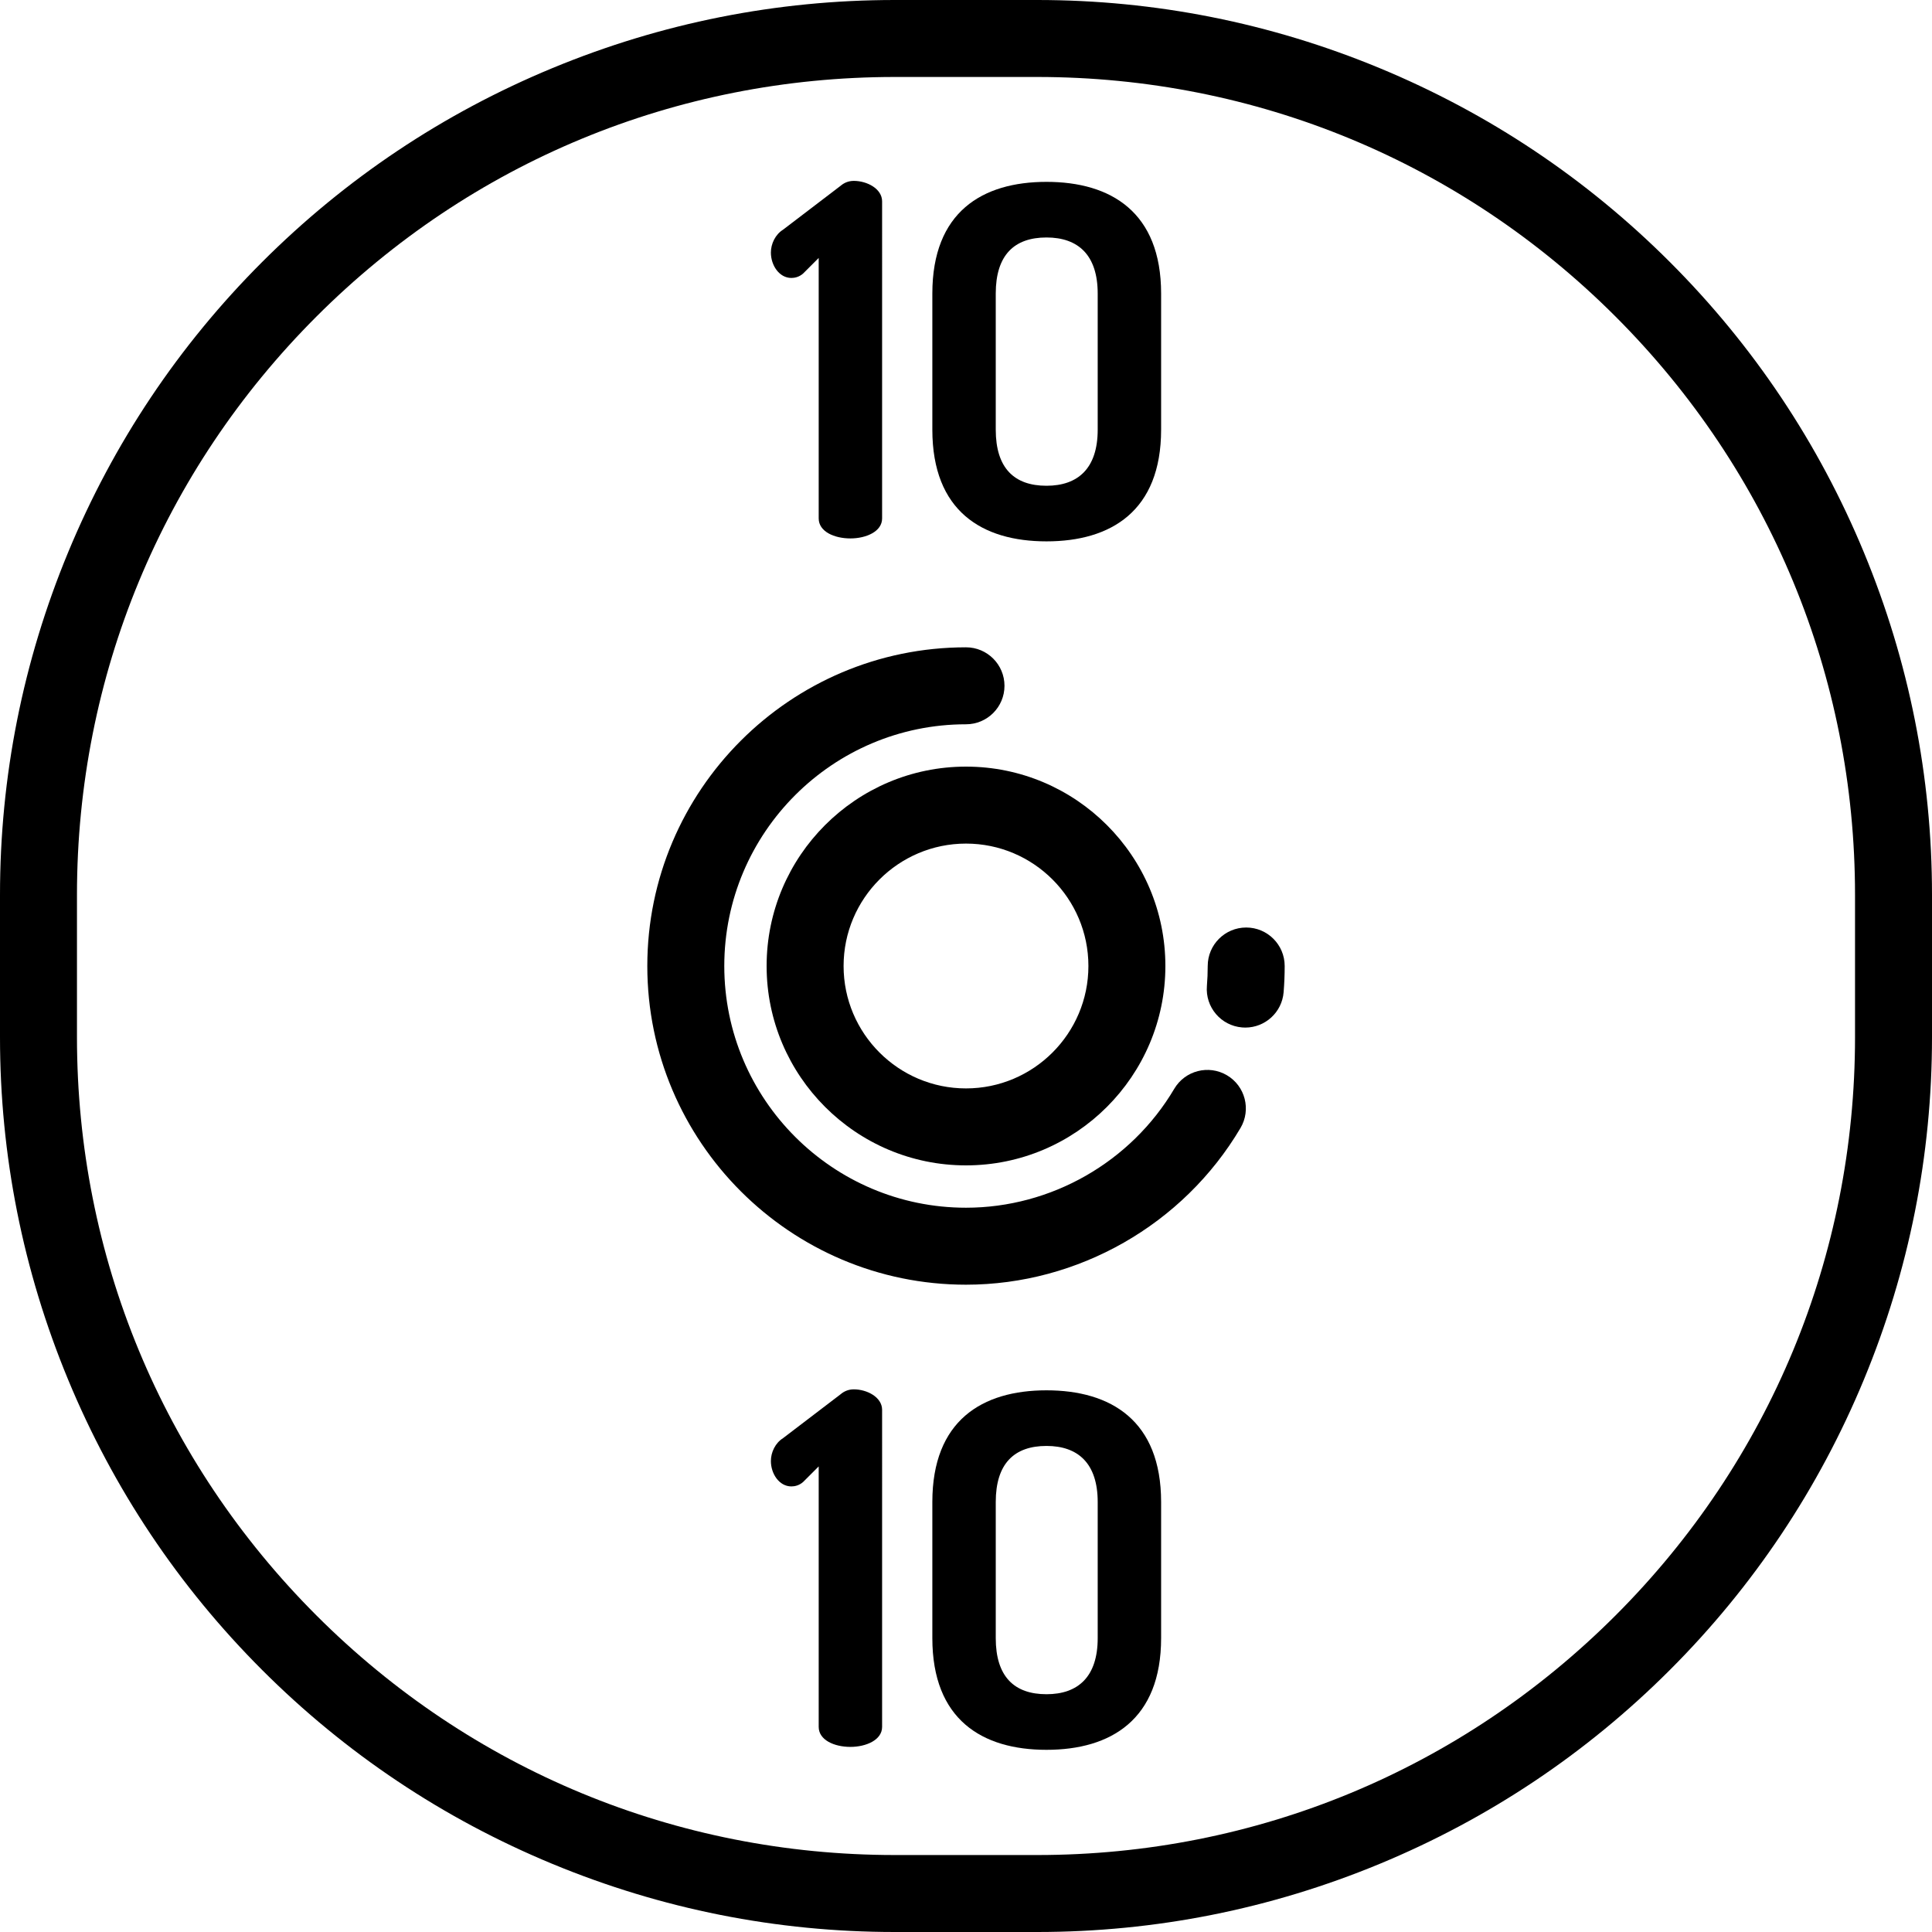 <?xml version="1.0" encoding="iso-8859-1"?>
<!-- Uploaded to: SVG Repo, www.svgrepo.com, Generator: SVG Repo Mixer Tools -->
<svg fill="#000000" height="800px" width="800px" version="1.1" id="Layer_1" xmlns="http://www.w3.org/2000/svg" xmlns:xlink="http://www.w3.org/1999/xlink" 
	 viewBox="0 0 512 512" xml:space="preserve">
<g>
	<g>
		<g>
			<path d="M493.95,146.384c-11.978-28.916-29.272-54.799-51.403-76.931c-22.132-22.131-48.015-39.426-76.932-51.403
				C336.699,6.074,306.169,0,274.87,0H237.13c-31.298,0-61.83,6.074-90.746,18.051c-28.917,11.977-54.8,29.272-76.932,51.403
				c-22.131,22.131-39.425,48.015-51.403,76.931C6.073,175.3,0,205.831,0,237.129v37.74c0,31.298,6.073,61.831,18.05,90.746
				c11.978,28.916,29.272,54.799,51.403,76.931c22.132,22.131,48.015,39.426,76.932,51.403C175.301,505.926,205.831,512,237.13,512
				h37.739c31.298,0,61.83-6.074,90.746-18.051s54.8-29.272,76.932-51.403c22.131-22.131,39.425-48.015,51.403-76.931
				C505.927,336.7,512,306.169,512,274.871v-37.74C512,205.832,505.927,175.3,493.95,146.384z M491.602,274.87
				c0,57.892-22.543,112.319-63.479,153.253c-40.935,40.935-95.362,63.479-153.253,63.479H237.13
				c-57.892,0-112.319-22.544-153.253-63.479c-40.935-40.935-63.479-95.36-63.479-153.252v-37.74
				c0-57.892,22.543-112.319,63.479-153.253c40.935-40.935,95.362-63.479,153.253-63.479h37.739
				c57.892,0,112.319,22.544,153.253,63.479c40.935,40.935,63.479,95.36,63.479,153.252V274.87z"/>
			<path d="M256,203.162c-29.135,0-52.838,23.703-52.838,52.838s23.704,52.838,52.838,52.838s52.838-23.703,52.838-52.838
				S285.135,203.162,256,203.162z M256,288.44c-17.887,0-32.44-14.552-32.44-32.44c0-17.887,14.552-32.44,32.44-32.44
				c17.887,0,32.44,14.552,32.44,32.44C288.44,273.887,273.887,288.44,256,288.44z"/>
		</g>
	</g>
</g>
<g>
	<g>
		<path d="M226.27,47.936c-1.423,0-2.587,0.517-3.491,1.293l-15.253,11.634c-2.068,1.293-3.232,3.749-3.232,6.076
			c0,3.362,2.197,6.722,5.429,6.722c0.904,0,2.067-0.259,3.102-1.164l4.137-4.137h0.002v69.03c0,3.489,4.136,5.299,8.402,5.299
			c4.136,0,8.402-1.809,8.402-5.299V53.365C233.768,50.005,229.76,47.936,226.27,47.936z"/>
	</g>
</g>
<g>
	<g>
		<path d="M277.33,48.195c-17.064,0-30.25,8.015-30.25,29.603v36.065c0,21.589,13.187,29.604,30.25,29.604
			s30.378-8.015,30.378-29.603V77.799C307.708,56.21,294.394,48.195,277.33,48.195z M290.902,113.865
			c0,10.212-5.171,14.866-13.573,14.866c-8.533,0-13.445-4.654-13.445-14.866V77.799c0-10.212,4.912-14.866,13.445-14.866
			c8.402,0,13.573,4.654,13.573,14.866V113.865z"/>
	</g>
</g>
<g>
	<g>
		<path d="M226.27,368.191c-1.423,0-2.587,0.517-3.491,1.293l-15.253,11.634c-2.068,1.293-3.232,3.749-3.232,6.076
			c0,3.362,2.197,6.722,5.429,6.722c0.904,0,2.067-0.258,3.102-1.164l4.137-4.137h0.002v69.03c0,3.49,4.136,5.3,8.402,5.3
			c4.136,0,8.402-1.81,8.402-5.3V373.62C233.768,370.26,229.76,368.191,226.27,368.191z"/>
	</g>
</g>
<g>
	<g>
		<path d="M277.33,368.449c-17.064,0-30.25,8.015-30.25,29.603v36.066c0,21.589,13.187,29.603,30.25,29.603
			s30.378-8.015,30.378-29.603v-36.066C307.708,376.464,294.394,368.449,277.33,368.449z M290.902,434.12
			c0,10.212-5.171,14.866-13.573,14.866c-8.533,0-13.445-4.654-13.445-14.866v-36.066c0-10.212,4.912-14.866,13.445-14.866
			c8.402,0,13.573,4.654,13.573,14.866V434.12z"/>
	</g>
</g>
<g>
	<g>
		<path d="M325.157,284.958c-4.85-2.866-11.103-1.26-13.971,3.589c-11.49,19.437-32.637,31.51-55.186,31.51
			c-35.321,0-64.057-28.736-64.057-64.057s28.736-64.057,64.057-64.057c5.632,0,10.199-4.566,10.199-10.199
			c0-5.633-4.567-10.199-10.199-10.199c-46.57,0-84.456,37.886-84.456,84.456s37.887,84.456,84.456,84.456
			c29.727,0,57.601-15.912,72.746-41.528C331.612,294.079,330.005,287.825,325.157,284.958z"/>
	</g>
</g>
<g>
	<g>
		<path d="M330.256,245.801c-5.632,0-10.199,4.566-10.199,10.199c0,1.764-0.071,3.545-0.214,5.291
			c-0.458,5.614,3.723,10.536,9.337,10.993c0.281,0.023,0.562,0.035,0.838,0.035c5.259,0,9.721-4.039,10.155-9.372
			c0.187-2.295,0.281-4.631,0.281-6.947C340.456,250.367,335.888,245.801,330.256,245.801z"/>
	</g>
</g>
</svg>